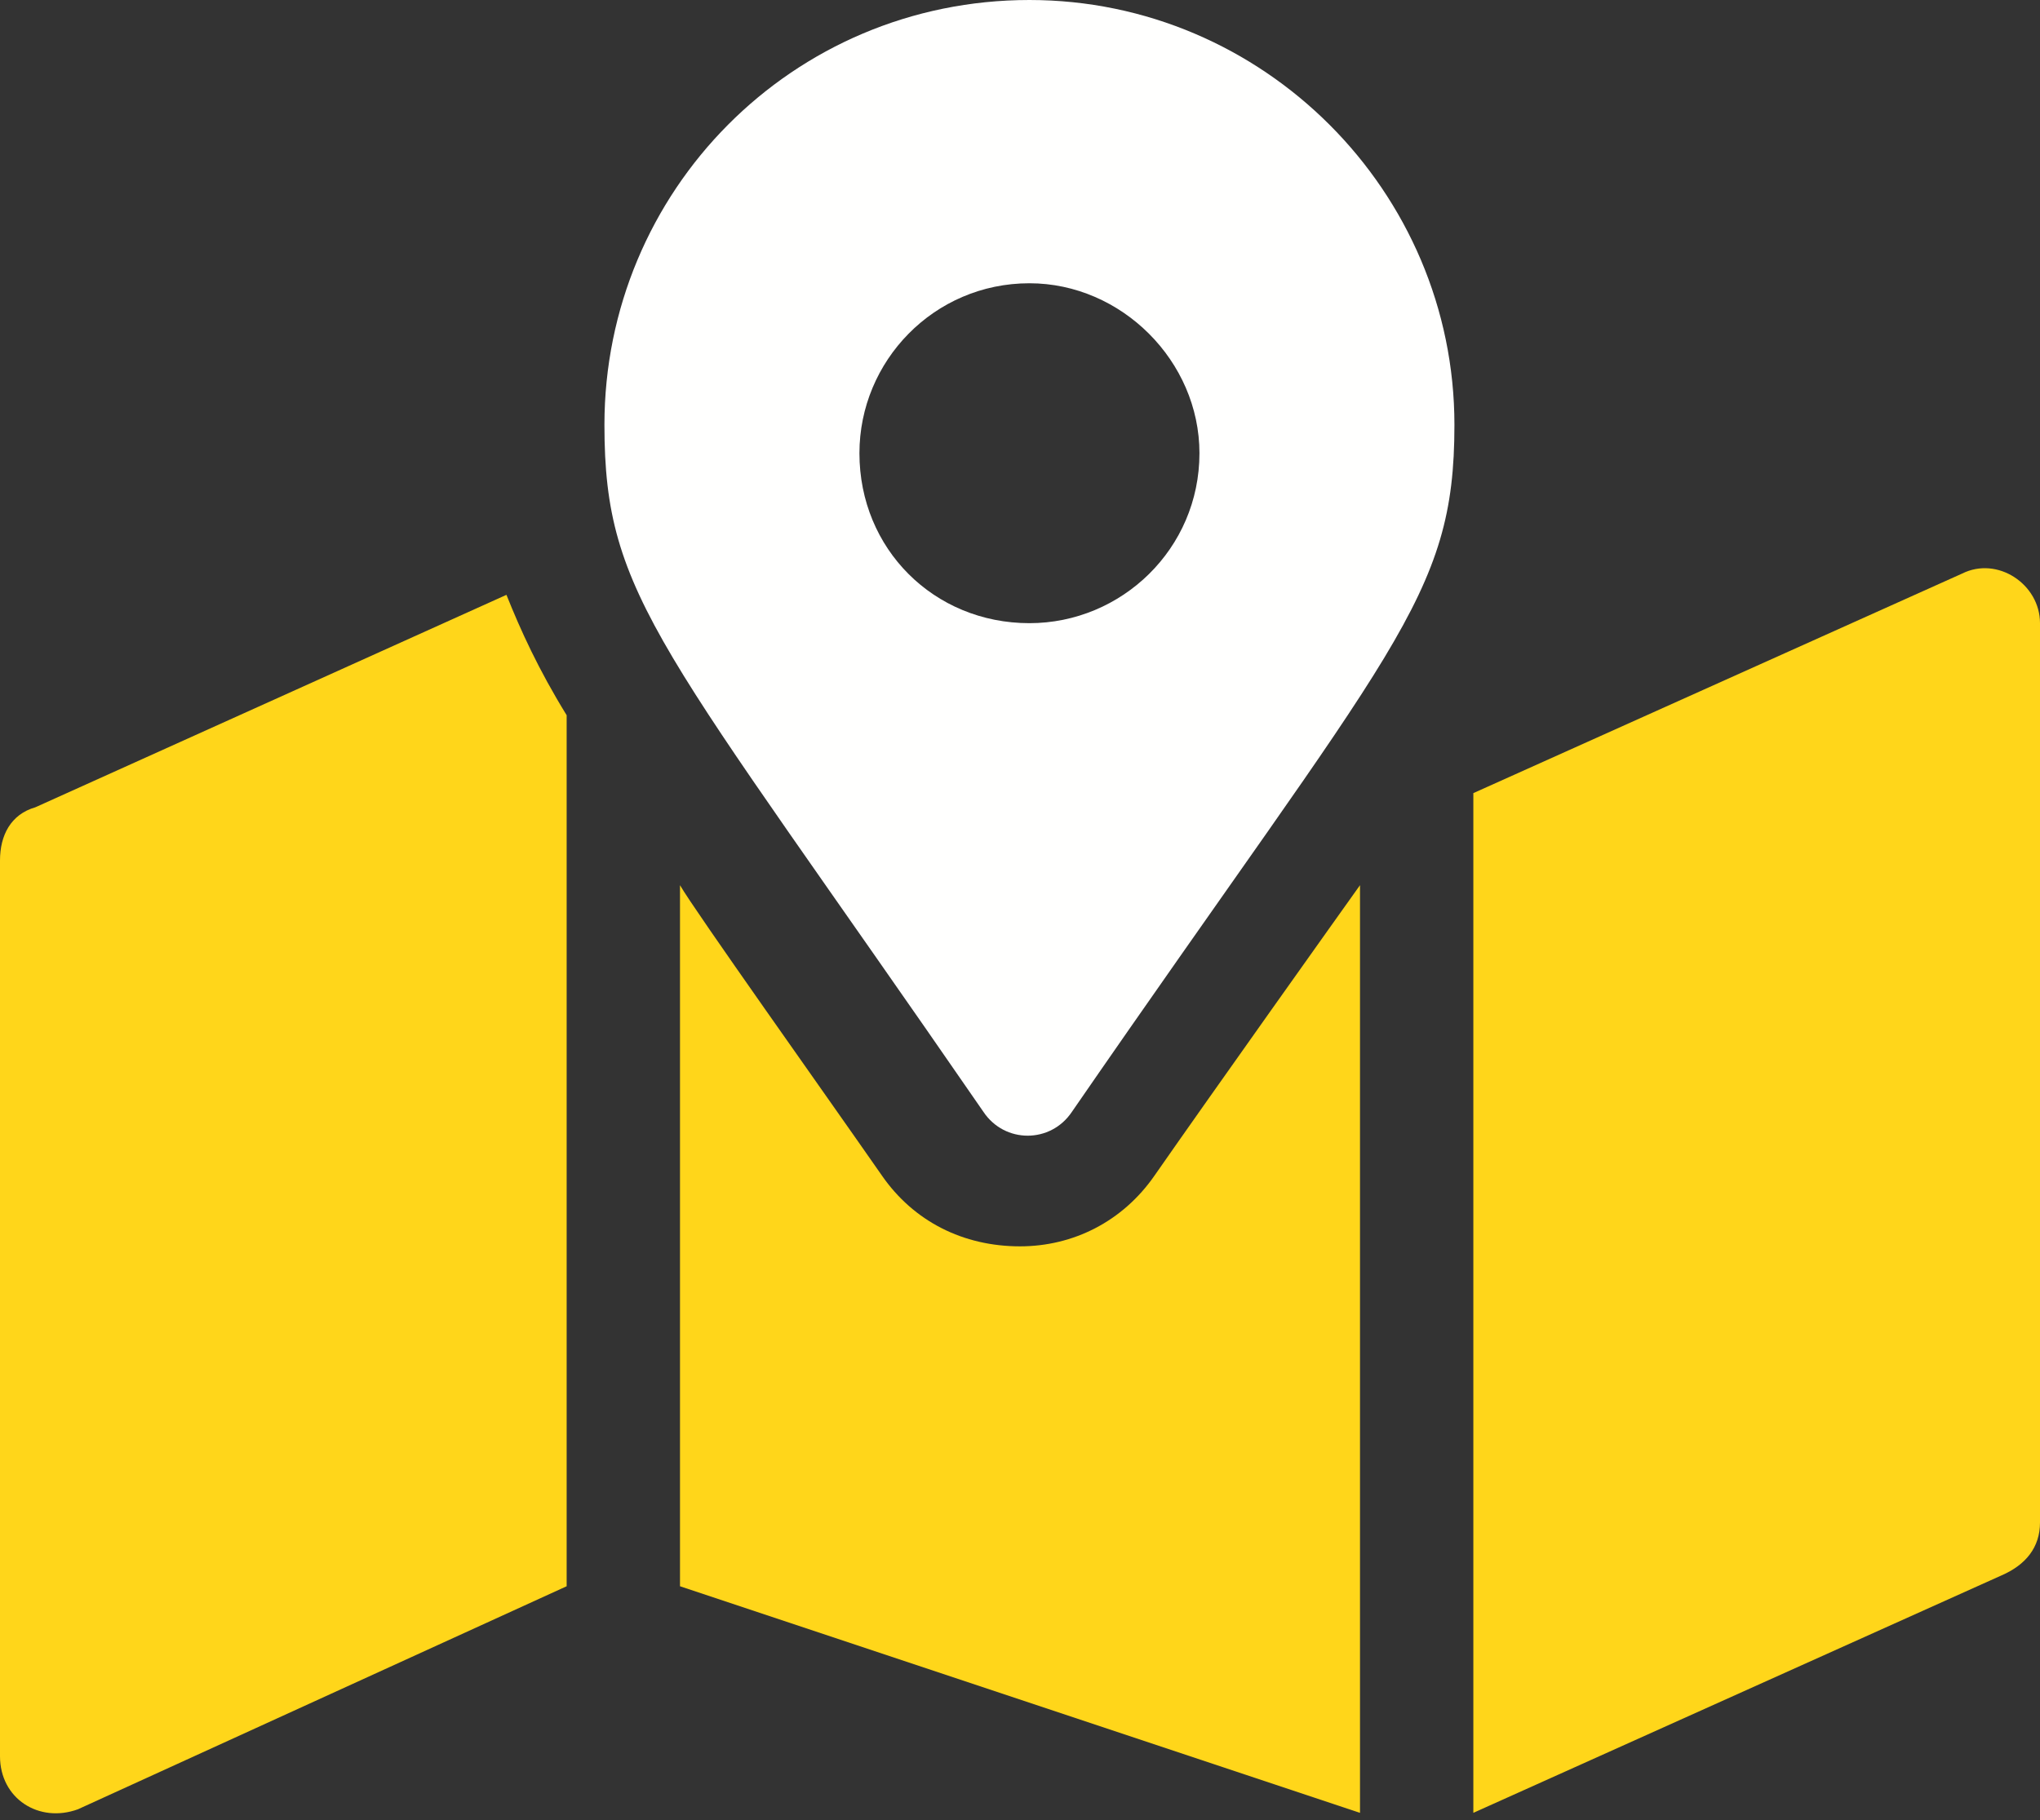 <svg width="93" height="83" viewBox="0 0 93 83" fill="none" xmlns="http://www.w3.org/2000/svg">
<rect x="0" y="0" width="93" height="83" fill="#333333" stroke="none"/>
<path d="M46.93 0C36.113 0 27.555 8.719 27.555 19.375C27.555 27.287 30.139 29.386 44.831 50.698C45.8 52.151 47.899 52.151 48.868 50.698C63.561 29.386 66.305 27.287 66.305 19.375C66.305 8.719 57.587 0 46.93 0ZM46.93 28.417C42.571 28.417 39.18 25.026 39.18 20.667C39.18 16.469 42.571 12.917 46.93 12.917C51.128 12.917 54.681 16.469 54.681 20.667C54.681 25.026 51.128 28.417 46.93 28.417Z" fill="#FFFFFE"/>
<path d="M1.614 36.812C0.484 37.136 -0 38.104 -0 39.234V80.084C-0 82.021 1.776 83.151 3.552 82.505L25.833 72.334V32.615C24.541 30.516 23.734 28.74 23.088 27.125L1.614 36.812ZM52.635 53.604C51.182 55.703 48.922 56.834 46.5 56.834C43.917 56.834 41.656 55.703 40.203 53.604C37.62 49.891 31.646 41.495 31 40.365V72.334L62 82.667V40.365C61.193 41.495 55.219 49.891 52.635 53.604ZM89.448 26.156L67.167 36.167V82.667L91.224 71.849C92.354 71.365 93 70.558 93 69.427V28.417C93 26.641 91.063 25.349 89.448 26.156Z" fill="#FFD61A"/>
</svg>
